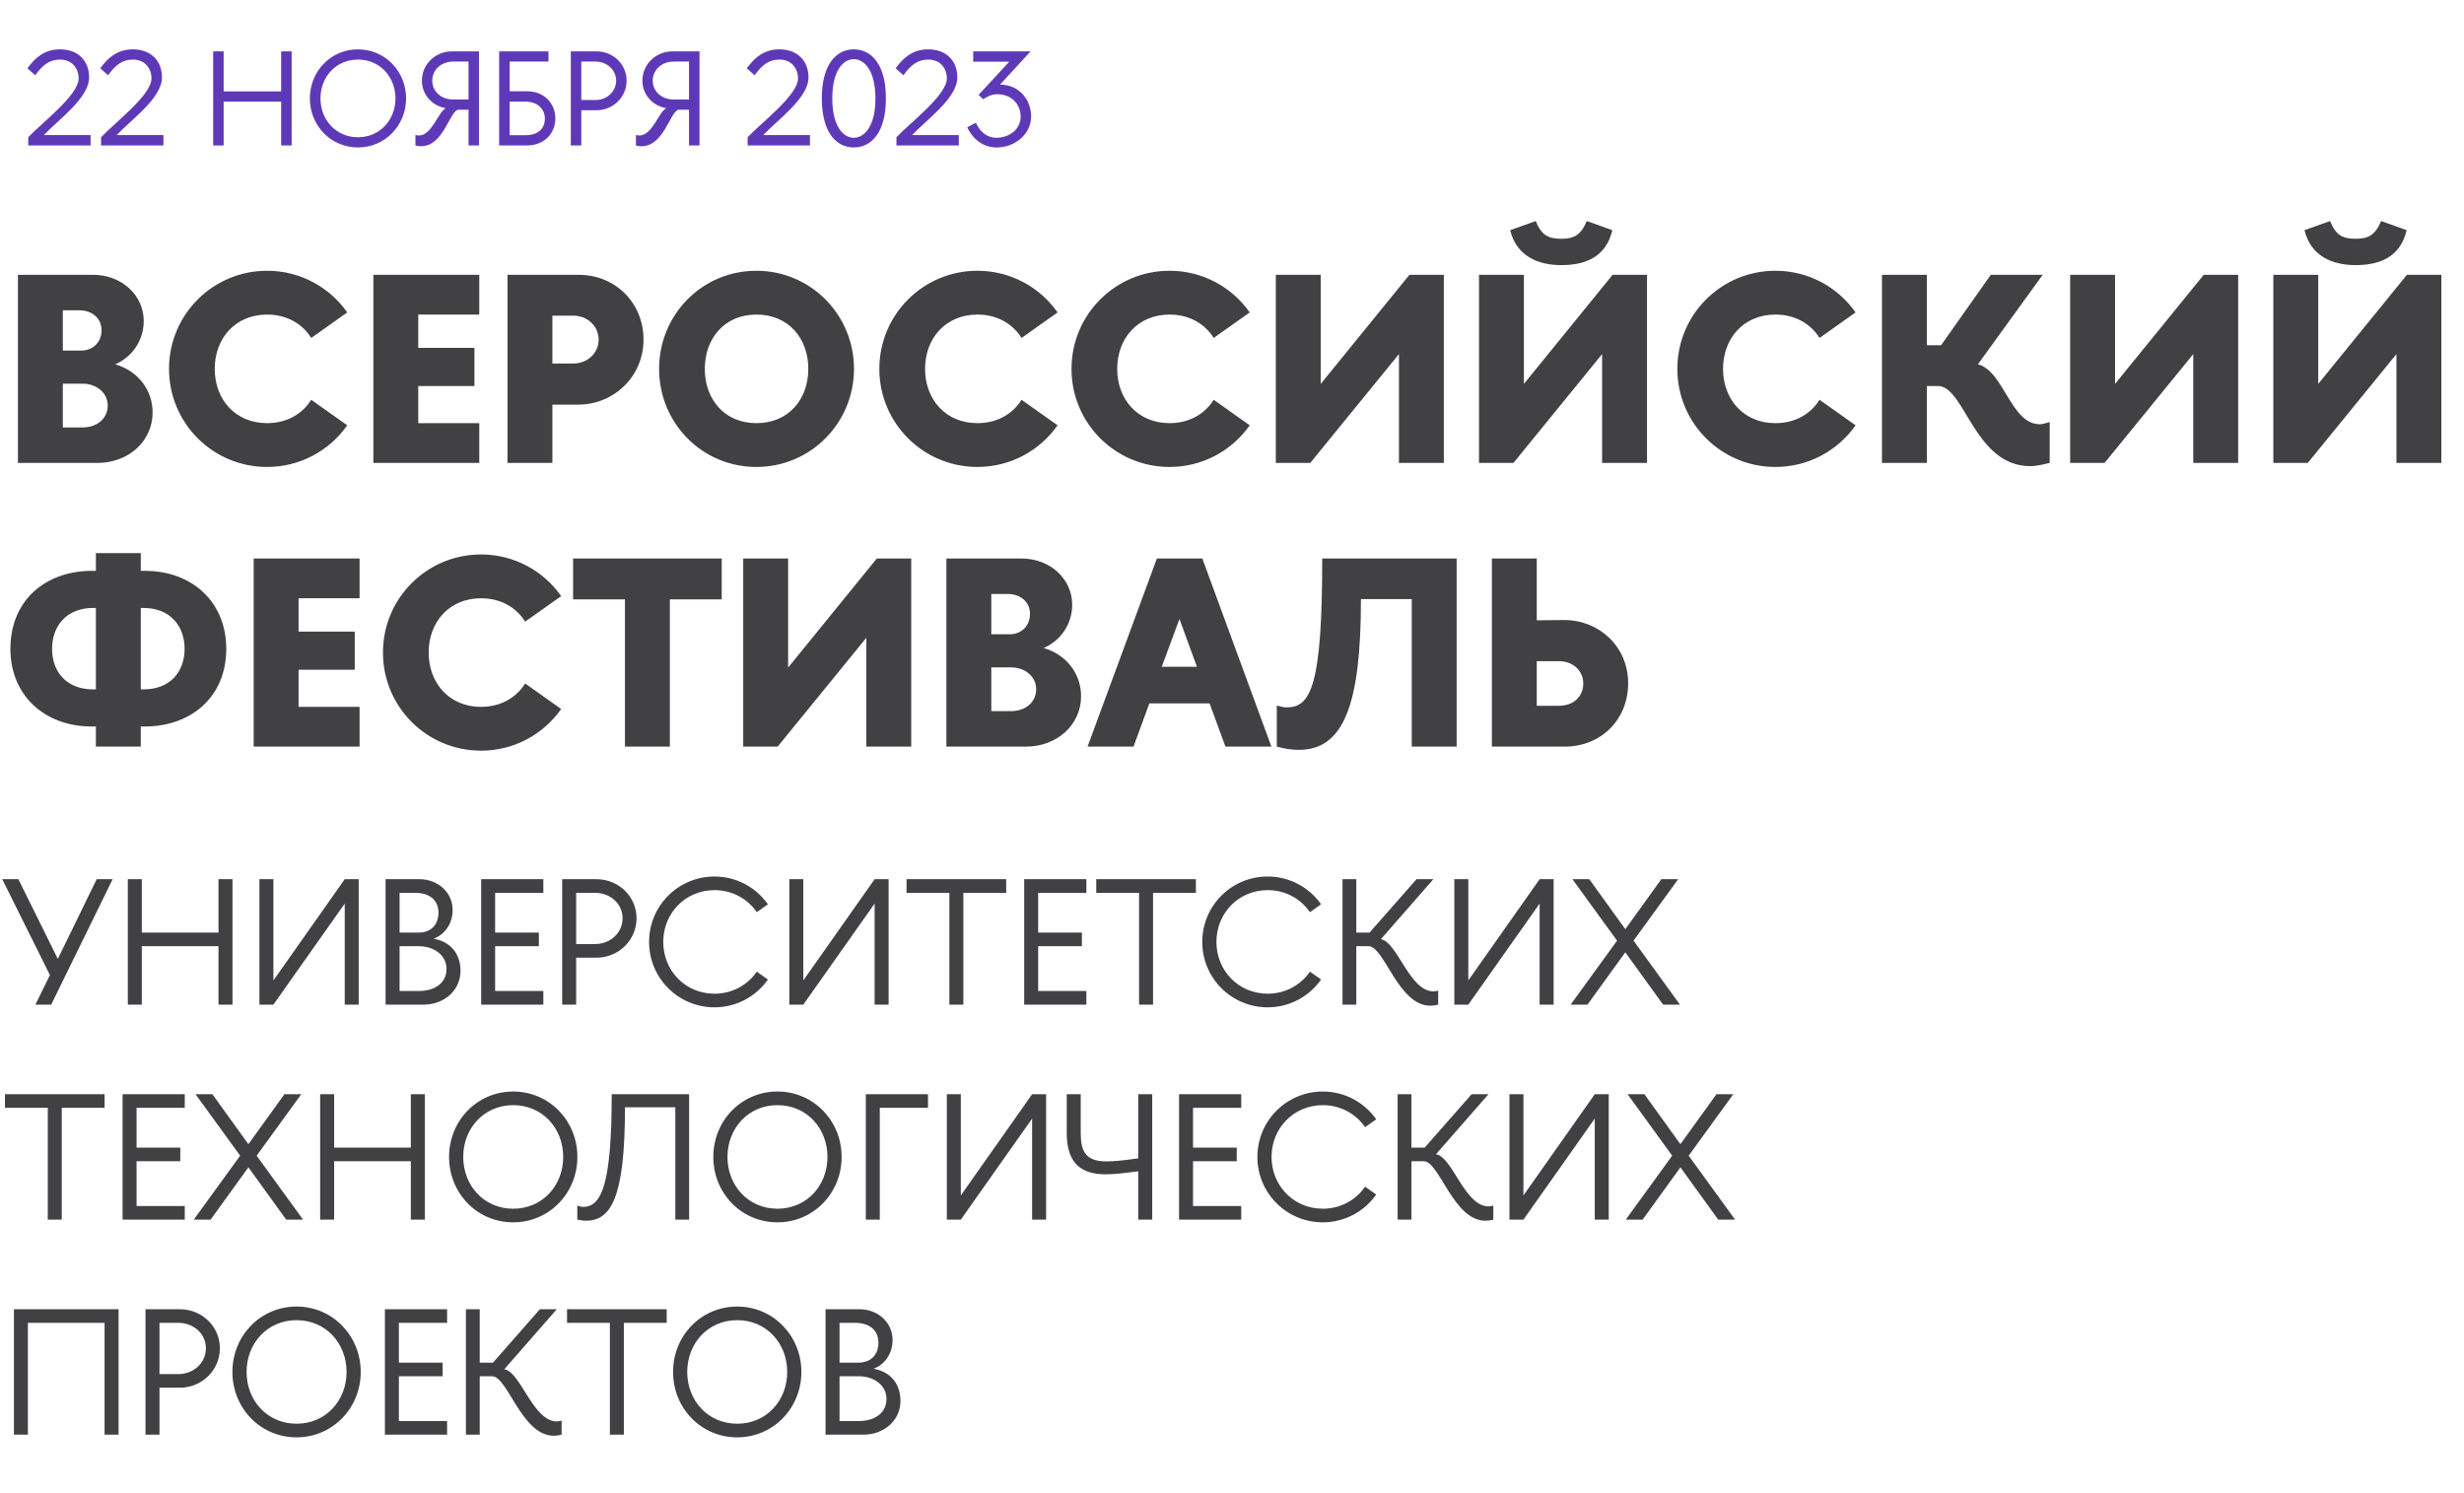 <?xml version="1.0" encoding="UTF-8"?> <svg xmlns="http://www.w3.org/2000/svg" width="660" height="400" viewBox="0 0 660 400" fill="none"> <path d="M4.805 73.615H24.893C32.669 73.615 38.501 79.159 38.501 85.999C38.501 91.183 35.405 95.647 30.869 97.591C37.205 99.463 40.877 104.719 40.877 110.479C40.877 118.111 34.541 124.015 26.045 124.015H4.805V73.615ZM16.829 83.119V93.919H21.725C24.893 93.919 27.197 91.687 27.197 88.447C27.197 85.207 24.605 83.119 21.221 83.119H16.829ZM16.829 102.775V114.511H22.085C25.829 114.511 28.853 112.279 28.853 108.607C28.853 105.223 25.829 102.775 22.085 102.775H16.829ZM93.011 83.695L83.363 90.535C80.987 86.719 76.811 84.271 71.555 84.271C62.987 84.271 57.515 90.679 57.515 98.815C57.515 106.951 62.987 113.359 71.555 113.359C76.811 113.359 80.987 110.911 83.363 107.095L93.011 113.935C88.259 120.703 80.411 125.095 71.555 125.095C57.011 125.095 45.275 113.359 45.275 98.815C45.275 84.271 57.011 72.535 71.555 72.535C80.411 72.535 88.259 76.927 93.011 83.695ZM128.376 113.359V124.015H100.008V73.615H128.376V84.271H112.032V93.199H127.08V103.423H112.032V113.359H128.376ZM135.938 73.615H154.946C164.882 73.615 172.37 81.175 172.37 90.967C172.37 100.975 164.306 108.391 154.946 108.391H147.962V124.015H135.938V73.615ZM147.962 84.559V97.375H153.578C157.322 97.375 160.346 94.639 160.346 90.967C160.346 87.367 157.322 84.559 153.578 84.559H147.962ZM176.548 98.815C176.548 84.271 188.068 72.535 202.612 72.535C217.084 72.535 228.748 84.271 228.748 98.815C228.748 113.359 217.084 125.095 202.612 125.095C188.068 125.095 176.548 113.359 176.548 98.815ZM188.788 98.815C188.788 106.951 194.044 113.359 202.612 113.359C211.252 113.359 216.508 106.951 216.508 98.815C216.508 90.679 211.252 84.271 202.612 84.271C194.044 84.271 188.788 90.679 188.788 98.815ZM283.276 83.695L273.628 90.535C271.252 86.719 267.076 84.271 261.82 84.271C253.252 84.271 247.78 90.679 247.78 98.815C247.78 106.951 253.252 113.359 261.82 113.359C267.076 113.359 271.252 110.911 273.628 107.095L283.276 113.935C278.524 120.703 270.676 125.095 261.82 125.095C247.276 125.095 235.54 113.359 235.54 98.815C235.54 84.271 247.276 72.535 261.82 72.535C270.676 72.535 278.524 76.927 283.276 83.695ZM334.745 83.695L325.097 90.535C322.721 86.719 318.545 84.271 313.289 84.271C304.721 84.271 299.249 90.679 299.249 98.815C299.249 106.951 304.721 113.359 313.289 113.359C318.545 113.359 322.721 110.911 325.097 107.095L334.745 113.935C329.993 120.703 322.145 125.095 313.289 125.095C298.745 125.095 287.009 113.359 287.009 98.815C287.009 84.271 298.745 72.535 313.289 72.535C322.145 72.535 329.993 76.927 334.745 83.695ZM341.743 124.015V73.615H353.767V102.847L377.527 73.615H386.743V124.015H374.719V94.855L350.959 124.015H341.743ZM404.516 61.663L411.356 59.215C412.868 62.959 414.668 63.967 418.196 63.967C421.652 63.967 423.452 62.959 425.036 59.215L431.876 61.663C430.148 69.007 424.46 71.023 418.196 71.023C411.932 71.023 406.172 68.575 404.516 61.663ZM396.164 73.615H408.188V102.847L431.948 73.615H441.164V124.015H429.14V94.855L405.38 124.015H396.164V73.615ZM497.026 83.695L487.378 90.535C485.002 86.719 480.826 84.271 475.57 84.271C467.002 84.271 461.53 90.679 461.53 98.815C461.53 106.951 467.002 113.359 475.57 113.359C480.826 113.359 485.002 110.911 487.378 107.095L497.026 113.935C492.274 120.703 484.426 125.095 475.57 125.095C461.026 125.095 449.29 113.359 449.29 98.815C449.29 84.271 461.026 72.535 475.57 72.535C484.426 72.535 492.274 76.927 497.026 83.695ZM504.096 73.615H516.12V92.479H519.936L533.256 73.615H547.152L529.8 97.591C536.784 99.391 538.584 113.647 546.36 113.647C547.152 113.647 548.016 113.359 549.024 113.071V124.015C547.152 124.447 545.424 124.879 543.84 124.879C529.08 124.879 526.416 104.143 519.432 103.423H516.12V124.015H504.096V73.615ZM554.508 124.015V73.615H566.532V102.847L590.292 73.615H599.508V124.015H587.484V94.855L563.724 124.015H554.508ZM617.282 61.663L624.122 59.215C625.634 62.959 627.434 63.967 630.962 63.967C634.418 63.967 636.218 62.959 637.802 59.215L644.642 61.663C642.914 69.007 637.226 71.023 630.962 71.023C624.698 71.023 618.938 68.575 617.282 61.663ZM608.93 73.615H620.954V102.847L644.714 73.615H653.93V124.015H641.906V94.855L618.146 124.015H608.93V73.615Z" fill="#414042"></path> <path d="M25.685 152.927V148.175H37.709V152.927H38.861C51.245 152.927 60.605 161.063 60.605 173.807C60.605 186.983 50.885 194.615 38.861 194.615H37.709V200.015H25.685V194.615H24.533C12.149 194.615 2.789 186.479 2.789 173.807C2.789 160.559 12.509 152.927 24.533 152.927H25.685ZM37.709 162.863V184.679H38.429C45.557 184.679 49.445 179.999 49.445 173.807C49.445 167.687 45.557 162.863 38.429 162.863H37.709ZM25.685 162.863H24.965C17.837 162.863 13.949 167.687 13.949 173.807C13.949 179.999 17.837 184.679 24.965 184.679H25.685V162.863ZM96.314 189.359V200.015H67.946V149.615H96.314V160.271H79.97V169.199H95.018V179.423H79.97V189.359H96.314ZM150.315 159.695L140.667 166.535C138.291 162.719 134.115 160.271 128.859 160.271C120.291 160.271 114.819 166.679 114.819 174.815C114.819 182.951 120.291 189.359 128.859 189.359C134.115 189.359 138.291 186.911 140.667 183.095L150.315 189.935C145.563 196.703 137.715 201.095 128.859 201.095C114.315 201.095 102.579 189.359 102.579 174.815C102.579 160.271 114.315 148.535 128.859 148.535C137.715 148.535 145.563 152.927 150.315 159.695ZM193.32 149.615V160.559H179.424V200.015H167.4V160.559H153.504V149.615H193.32ZM199.078 200.015V149.615H211.102V178.847L234.862 149.615H244.078V200.015H232.054V170.855L208.294 200.015H199.078ZM253.5 149.615H273.588C281.364 149.615 287.196 155.159 287.196 161.999C287.196 167.183 284.1 171.647 279.564 173.591C285.9 175.463 289.572 180.719 289.572 186.479C289.572 194.111 283.236 200.015 274.74 200.015H253.5V149.615ZM265.524 159.119V169.919H270.42C273.588 169.919 275.892 167.687 275.892 164.447C275.892 161.207 273.3 159.119 269.916 159.119H265.524ZM265.524 178.775V190.511H270.78C274.524 190.511 277.548 188.279 277.548 184.607C277.548 181.223 274.524 178.775 270.78 178.775H265.524ZM291.306 200.015L309.882 149.615H322.05L340.554 200.015H328.242L323.994 188.423H307.866L303.618 200.015H291.306ZM311.178 178.631H320.61L315.93 165.815L311.178 178.631ZM390.169 149.615V200.015H378.145V160.487H364.537C364.537 188.927 359.857 200.879 347.905 200.879C346.033 200.879 344.233 200.591 342.001 200.015V188.999C343.081 189.287 343.729 189.503 344.665 189.503C351.073 189.503 354.169 183.887 354.169 149.615H390.169ZM436.114 183.023C436.114 192.743 428.914 200.015 419.05 200.015H399.61V149.615H411.634V166.175L419.05 166.103C428.338 166.103 436.114 173.231 436.114 183.023ZM424.09 183.095C424.09 179.711 421.354 177.119 417.61 177.119H411.634V189.071H417.61C421.354 189.071 424.09 186.695 424.09 183.095Z" fill="#414042"></path> <path d="M9.485 269.13L13.373 261.21L0.605 235.53H4.925L15.485 256.89L25.901 235.53H30.173L13.709 269.13H9.485ZM37.985 235.53V249.834H58.529V235.53H62.273V269.13H58.529V253.482H37.985V269.13H34.241V235.53H37.985ZM73.235 235.53V262.65L92.339 235.53H96.083V269.13H92.339V242.058L73.235 269.13H69.491V235.53H73.235ZM107.032 239.178V249.834H112.12C115.432 249.834 117.448 247.722 117.448 244.506C117.448 241.002 114.904 239.178 111.208 239.178H107.032ZM107.032 265.482H112.216C116.296 265.482 119.608 263.466 119.608 259.53C119.608 256.026 116.392 253.482 112.216 253.482H107.032V265.482ZM113.416 269.13H103.288V235.53H112.312C117.4 235.53 121.24 239.13 121.24 243.786C121.24 247.338 119.224 250.314 116.152 251.466C121.528 252.474 123.352 256.362 123.352 260.106C123.352 265.29 118.984 269.13 113.416 269.13ZM145.537 265.482V269.13H128.881V235.53H145.537V239.178H132.625V249.834H144.337V253.482H132.625V265.482H145.537ZM154.328 252.906H159.368C163.448 252.906 166.76 249.93 166.76 245.994C166.76 242.058 163.448 239.178 159.368 239.178H154.328V252.906ZM159.752 256.554H154.328V269.13H150.584V235.53H159.752C165.752 235.53 170.504 240.186 170.504 245.994C170.504 251.802 165.752 256.554 159.752 256.554ZM191.384 269.85C181.688 269.85 173.864 262.026 173.864 252.33C173.864 242.634 181.688 234.81 191.384 234.81C197.288 234.81 202.52 237.738 205.688 242.25L202.712 244.362C200.264 240.81 196.184 238.458 191.384 238.458C183.56 238.458 177.656 244.65 177.656 252.33C177.656 260.01 183.56 266.202 191.384 266.202C196.184 266.202 200.264 263.85 202.712 260.298L205.688 262.41C202.52 266.922 197.288 269.85 191.384 269.85ZM215.172 235.53V262.65L234.276 235.53H238.02V269.13H234.276V242.058L215.172 269.13H211.428V235.53H215.172ZM258.041 269.13H254.297V239.178H242.825V235.53H269.513V239.178H258.041V269.13ZM290.99 265.482V269.13H274.334V235.53H290.99V239.178H278.078V249.834H289.79V253.482H278.078V265.482H290.99ZM308.854 269.13H305.109V239.178H293.638V235.53H320.326V239.178H308.854V269.13ZM339.556 269.85C329.86 269.85 322.036 262.026 322.036 252.33C322.036 242.634 329.86 234.81 339.556 234.81C345.46 234.81 350.692 237.738 353.86 242.25L350.884 244.362C348.436 240.81 344.356 238.458 339.556 238.458C331.732 238.458 325.828 244.65 325.828 252.33C325.828 260.01 331.732 266.202 339.556 266.202C344.356 266.202 348.436 263.85 350.884 260.298L353.86 262.41C350.692 266.922 345.46 269.85 339.556 269.85ZM363.296 269.13H359.6V235.53H363.296V249.834H366.848L379.424 235.53H383.936L369.872 251.61C374.24 252.234 377.552 265.578 383.936 265.578C384.368 265.578 384.8 265.482 385.232 265.386V269.13C384.56 269.322 383.84 269.418 383.12 269.418C374.528 269.418 370.784 253.482 366.608 253.482H363.296V269.13ZM393.297 235.53V262.65L412.401 235.53H416.145V269.13H412.401V242.058L393.297 269.13H389.553V235.53H393.297ZM425.702 235.53L435.35 248.922L444.998 235.53H449.51L437.558 251.994L449.99 269.13H445.478L435.35 255.114L425.222 269.13H420.71L433.142 251.994L421.19 235.53H425.702Z" fill="#414042"></path> <path d="M16.541 326.73H12.797V296.778H1.325V293.13H28.013V296.778H16.541V326.73ZM49.49 323.082V326.73H32.834V293.13H49.49V296.778H36.578V307.434H48.29V311.082H36.578V323.082H49.49ZM56.889 293.13L66.537 306.522L76.186 293.13H80.698L68.746 309.594L81.177 326.73H76.665L66.537 312.714L56.41 326.73H51.898L64.329 309.594L52.377 293.13H56.889ZM89.5 293.13V307.434H110.044V293.13H113.788V326.73H110.044V311.082H89.5V326.73H85.756V293.13H89.5ZM124.078 309.93C124.078 317.61 129.646 323.802 137.47 323.802C145.294 323.802 150.862 317.61 150.862 309.93C150.862 302.25 145.294 296.058 137.47 296.058C129.646 296.058 124.078 302.25 124.078 309.93ZM120.286 309.93C120.286 300.234 127.774 292.41 137.47 292.41C147.118 292.41 154.654 300.234 154.654 309.93C154.654 319.626 147.118 327.45 137.47 327.45C127.774 327.45 120.286 319.626 120.286 309.93ZM154.636 326.73V322.986C155.356 323.13 155.5 323.322 156.172 323.322C161.068 323.322 163.852 317.466 163.852 293.13H184.588V326.73H180.892V296.634H167.404C167.404 321.306 163.516 327.018 156.892 327.018C156.028 327.018 155.596 326.874 154.636 326.73ZM194.86 309.93C194.86 317.61 200.428 323.802 208.252 323.802C216.076 323.802 221.644 317.61 221.644 309.93C221.644 302.25 216.076 296.058 208.252 296.058C200.428 296.058 194.86 302.25 194.86 309.93ZM191.068 309.93C191.068 300.234 198.556 292.41 208.252 292.41C217.9 292.41 225.436 300.234 225.436 309.93C225.436 319.626 217.9 327.45 208.252 327.45C198.556 327.45 191.068 319.626 191.068 309.93ZM231.913 326.73V293.13H248.569V296.778H235.657V326.73H231.913ZM257.36 293.13V320.25L276.464 293.13H280.208V326.73H276.464V299.658L257.36 326.73H253.616V293.13H257.36ZM285.733 303.546V293.13H289.477V303.546C289.477 308.49 290.821 311.13 296.437 311.13C298.549 311.13 301.477 310.794 304.885 310.314V293.13H308.629V326.73H304.885V313.77C301.333 314.25 298.549 314.586 296.101 314.586C289.525 314.586 285.733 311.514 285.733 303.546ZM332.475 323.082V326.73H315.819V293.13H332.475V296.778H319.563V307.434H331.275V311.082H319.563V323.082H332.475ZM354.322 327.45C344.626 327.45 336.802 319.626 336.802 309.93C336.802 300.234 344.626 292.41 354.322 292.41C360.226 292.41 365.458 295.338 368.626 299.85L365.65 301.962C363.202 298.41 359.122 296.058 354.322 296.058C346.498 296.058 340.594 302.25 340.594 309.93C340.594 317.61 346.498 323.802 354.322 323.802C359.122 323.802 363.202 321.45 365.65 317.898L368.626 320.01C365.458 324.522 360.226 327.45 354.322 327.45ZM378.062 326.73H374.366V293.13H378.062V307.434H381.614L394.19 293.13H398.702L384.638 309.21C389.006 309.834 392.318 323.178 398.702 323.178C399.134 323.178 399.566 323.082 399.998 322.986V326.73C399.326 326.922 398.606 327.018 397.886 327.018C389.294 327.018 385.55 311.082 381.374 311.082H378.062V326.73ZM408.063 293.13V320.25L427.167 293.13H430.911V326.73H427.167V299.658L408.063 326.73H404.319V293.13H408.063ZM440.468 293.13L450.116 306.522L459.764 293.13H464.276L452.324 309.594L464.756 326.73H460.244L450.116 312.714L439.988 326.73H435.476L447.908 309.594L435.956 293.13H440.468Z" fill="#414042"></path> <path d="M3.725 350.73H31.757V384.33H28.013V354.378H7.469V384.33H3.725V350.73ZM42.719 368.106H47.759C51.839 368.106 55.151 365.13 55.151 361.194C55.151 357.258 51.839 354.378 47.759 354.378H42.719V368.106ZM48.143 371.754H42.719V384.33H38.975V350.73H48.143C54.143 350.73 58.895 355.386 58.895 361.194C58.895 367.002 54.143 371.754 48.143 371.754ZM66.047 367.53C66.047 375.21 71.615 381.402 79.439 381.402C87.263 381.402 92.831 375.21 92.831 367.53C92.831 359.85 87.263 353.658 79.439 353.658C71.615 353.658 66.047 359.85 66.047 367.53ZM62.255 367.53C62.255 357.834 69.743 350.01 79.439 350.01C89.087 350.01 96.623 357.834 96.623 367.53C96.623 377.226 89.087 385.05 79.439 385.05C69.743 385.05 62.255 377.226 62.255 367.53ZM119.756 380.682V384.33H103.1V350.73H119.756V354.378H106.844V365.034H118.556V368.682H106.844V380.682H119.756ZM128.499 384.33H124.803V350.73H128.499V365.034H132.051L144.627 350.73H149.139L135.075 366.81C139.443 367.434 142.755 380.778 149.139 380.778C149.571 380.778 150.003 380.682 150.435 380.586V384.33C149.763 384.522 149.043 384.618 148.323 384.618C139.731 384.618 135.987 368.682 131.811 368.682H128.499V384.33ZM167.104 384.33H163.359V354.378H151.888V350.73H178.576V354.378H167.104V384.33ZM184.078 367.53C184.078 375.21 189.646 381.402 197.47 381.402C205.294 381.402 210.862 375.21 210.862 367.53C210.862 359.85 205.294 353.658 197.47 353.658C189.646 353.658 184.078 359.85 184.078 367.53ZM180.286 367.53C180.286 357.834 187.774 350.01 197.47 350.01C207.118 350.01 214.654 357.834 214.654 367.53C214.654 377.226 207.118 385.05 197.47 385.05C187.774 385.05 180.286 377.226 180.286 367.53ZM224.875 354.378V365.034H229.963C233.275 365.034 235.291 362.922 235.291 359.706C235.291 356.202 232.747 354.378 229.051 354.378H224.875ZM224.875 380.682H230.059C234.139 380.682 237.451 378.666 237.451 374.73C237.451 371.226 234.235 368.682 230.059 368.682H224.875V380.682ZM231.259 384.33H221.131V350.73H230.155C235.243 350.73 239.083 354.33 239.083 358.986C239.083 362.538 237.067 365.514 233.995 366.666C239.371 367.674 241.195 371.562 241.195 375.306C241.195 380.49 236.827 384.33 231.259 384.33Z" fill="#414042"></path> <path d="M9.435 20.169L7.347 18.297C9.399 15.453 11.955 13.221 16.059 13.221C20.991 13.221 23.871 16.353 23.871 20.745C23.871 26.253 15.699 32.013 11.739 36.189H24.267V38.961H7.563V36.765C11.055 33.021 21.063 25.497 21.063 21.033C21.063 18.081 19.083 15.957 16.131 15.957C13.431 15.957 11.559 17.181 9.435 20.169ZM28.947 20.169L26.859 18.297C28.911 15.453 31.467 13.221 35.571 13.221C40.503 13.221 43.383 16.353 43.383 20.745C43.383 26.253 35.211 32.013 31.251 36.189H43.779V38.961H27.075V36.765C30.567 33.021 40.575 25.497 40.575 21.033C40.575 18.081 38.595 15.957 35.643 15.957C32.943 15.957 31.071 17.181 28.947 20.169ZM59.906 13.761V24.489H75.314V13.761H78.122V38.961H75.314V27.225H59.906V38.961H57.098V13.761H59.906ZM85.84 26.361C85.84 32.121 90.016 36.765 95.884 36.765C101.752 36.765 105.928 32.121 105.928 26.361C105.928 20.601 101.752 15.957 95.884 15.957C90.016 15.957 85.84 20.601 85.84 26.361ZM82.996 26.361C82.996 19.089 88.612 13.221 95.884 13.221C103.12 13.221 108.772 19.089 108.772 26.361C108.772 33.633 103.12 39.501 95.884 39.501C88.612 39.501 82.996 33.633 82.996 26.361ZM125.5 29.385H122.584C120.244 30.393 118.66 39.177 112.756 39.177C112.288 39.177 111.82 39.141 111.28 38.961V36.153C111.604 36.261 111.928 36.297 112.216 36.297C115.708 36.297 117.472 29.745 119.452 28.989C115.816 28.413 113.008 25.389 113.008 21.609C113.008 17.253 116.572 13.761 121.072 13.761H128.308V38.961H125.5V29.385ZM121.324 26.649H125.5V16.497H121.324C118.264 16.497 115.78 18.657 115.78 21.609C115.78 24.561 118.264 26.649 121.324 26.649ZM141.156 24.453C145.62 24.417 148.752 27.585 148.752 31.725C148.752 35.901 145.62 38.961 141.156 38.961H133.704V13.761H146.916V16.497H136.512V24.453H141.156ZM145.944 31.761C145.944 29.133 143.892 27.225 140.76 27.225H136.512V36.225H140.76C143.82 36.225 145.944 34.713 145.944 31.761ZM155.707 26.793H159.487C162.547 26.793 165.031 24.561 165.031 21.609C165.031 18.657 162.547 16.497 159.487 16.497H155.707V26.793ZM159.775 29.529H155.707V38.961H152.899V13.761H159.775C164.275 13.761 167.839 17.253 167.839 21.609C167.839 25.965 164.275 29.529 159.775 29.529ZM184.562 29.385H181.646C179.306 30.393 177.722 39.177 171.818 39.177C171.35 39.177 170.882 39.141 170.342 38.961V36.153C170.666 36.261 170.99 36.297 171.278 36.297C174.77 36.297 176.534 29.745 178.514 28.989C174.878 28.413 172.07 25.389 172.07 21.609C172.07 17.253 175.634 13.761 180.134 13.761H187.37V38.961H184.562V29.385ZM180.386 26.649H184.562V16.497H180.386C177.326 16.497 174.842 18.657 174.842 21.609C174.842 24.561 177.326 26.649 180.386 26.649ZM202.126 20.169L200.038 18.297C202.09 15.453 204.646 13.221 208.75 13.221C213.682 13.221 216.562 16.353 216.562 20.745C216.562 26.253 208.39 32.013 204.43 36.189H216.958V38.961H200.254V36.765C203.746 33.021 213.754 25.497 213.754 21.033C213.754 18.081 211.774 15.957 208.822 15.957C206.122 15.957 204.25 17.181 202.126 20.169ZM228.694 36.909C231.466 36.909 234.49 33.921 234.49 26.361C234.49 18.801 231.466 15.849 228.694 15.849C225.922 15.849 222.934 18.801 222.934 26.361C222.934 33.921 225.922 36.909 228.694 36.909ZM228.694 13.221C233.446 13.221 237.298 17.289 237.298 26.361C237.298 35.433 233.446 39.501 228.694 39.501C223.978 39.501 220.126 35.433 220.126 26.361C220.126 17.289 223.978 13.221 228.694 13.221ZM241.994 20.169L239.906 18.297C241.958 15.453 244.514 13.221 248.618 13.221C253.55 13.221 256.43 16.353 256.43 20.745C256.43 26.253 248.258 32.013 244.298 36.189H256.826V38.961H240.122V36.765C243.614 33.021 253.622 25.497 253.622 21.033C253.622 18.081 251.642 15.957 248.69 15.957C245.99 15.957 244.118 17.181 241.994 20.169ZM263.377 26.577L262.117 25.425L270.325 16.533H260.677V13.761H276.049L267.877 22.653C273.205 22.725 276.193 26.901 276.193 31.221C276.193 35.793 272.017 39.501 266.941 39.501C263.593 39.501 260.677 37.521 259.093 34.101L261.397 32.877C262.441 35.253 264.421 36.909 266.761 36.909C270.469 36.909 273.385 34.605 273.385 31.221C273.385 27.909 270.901 25.245 267.193 25.245C265.717 25.245 264.565 25.749 263.377 26.577Z" fill="#5E39B7"></path> </svg> 